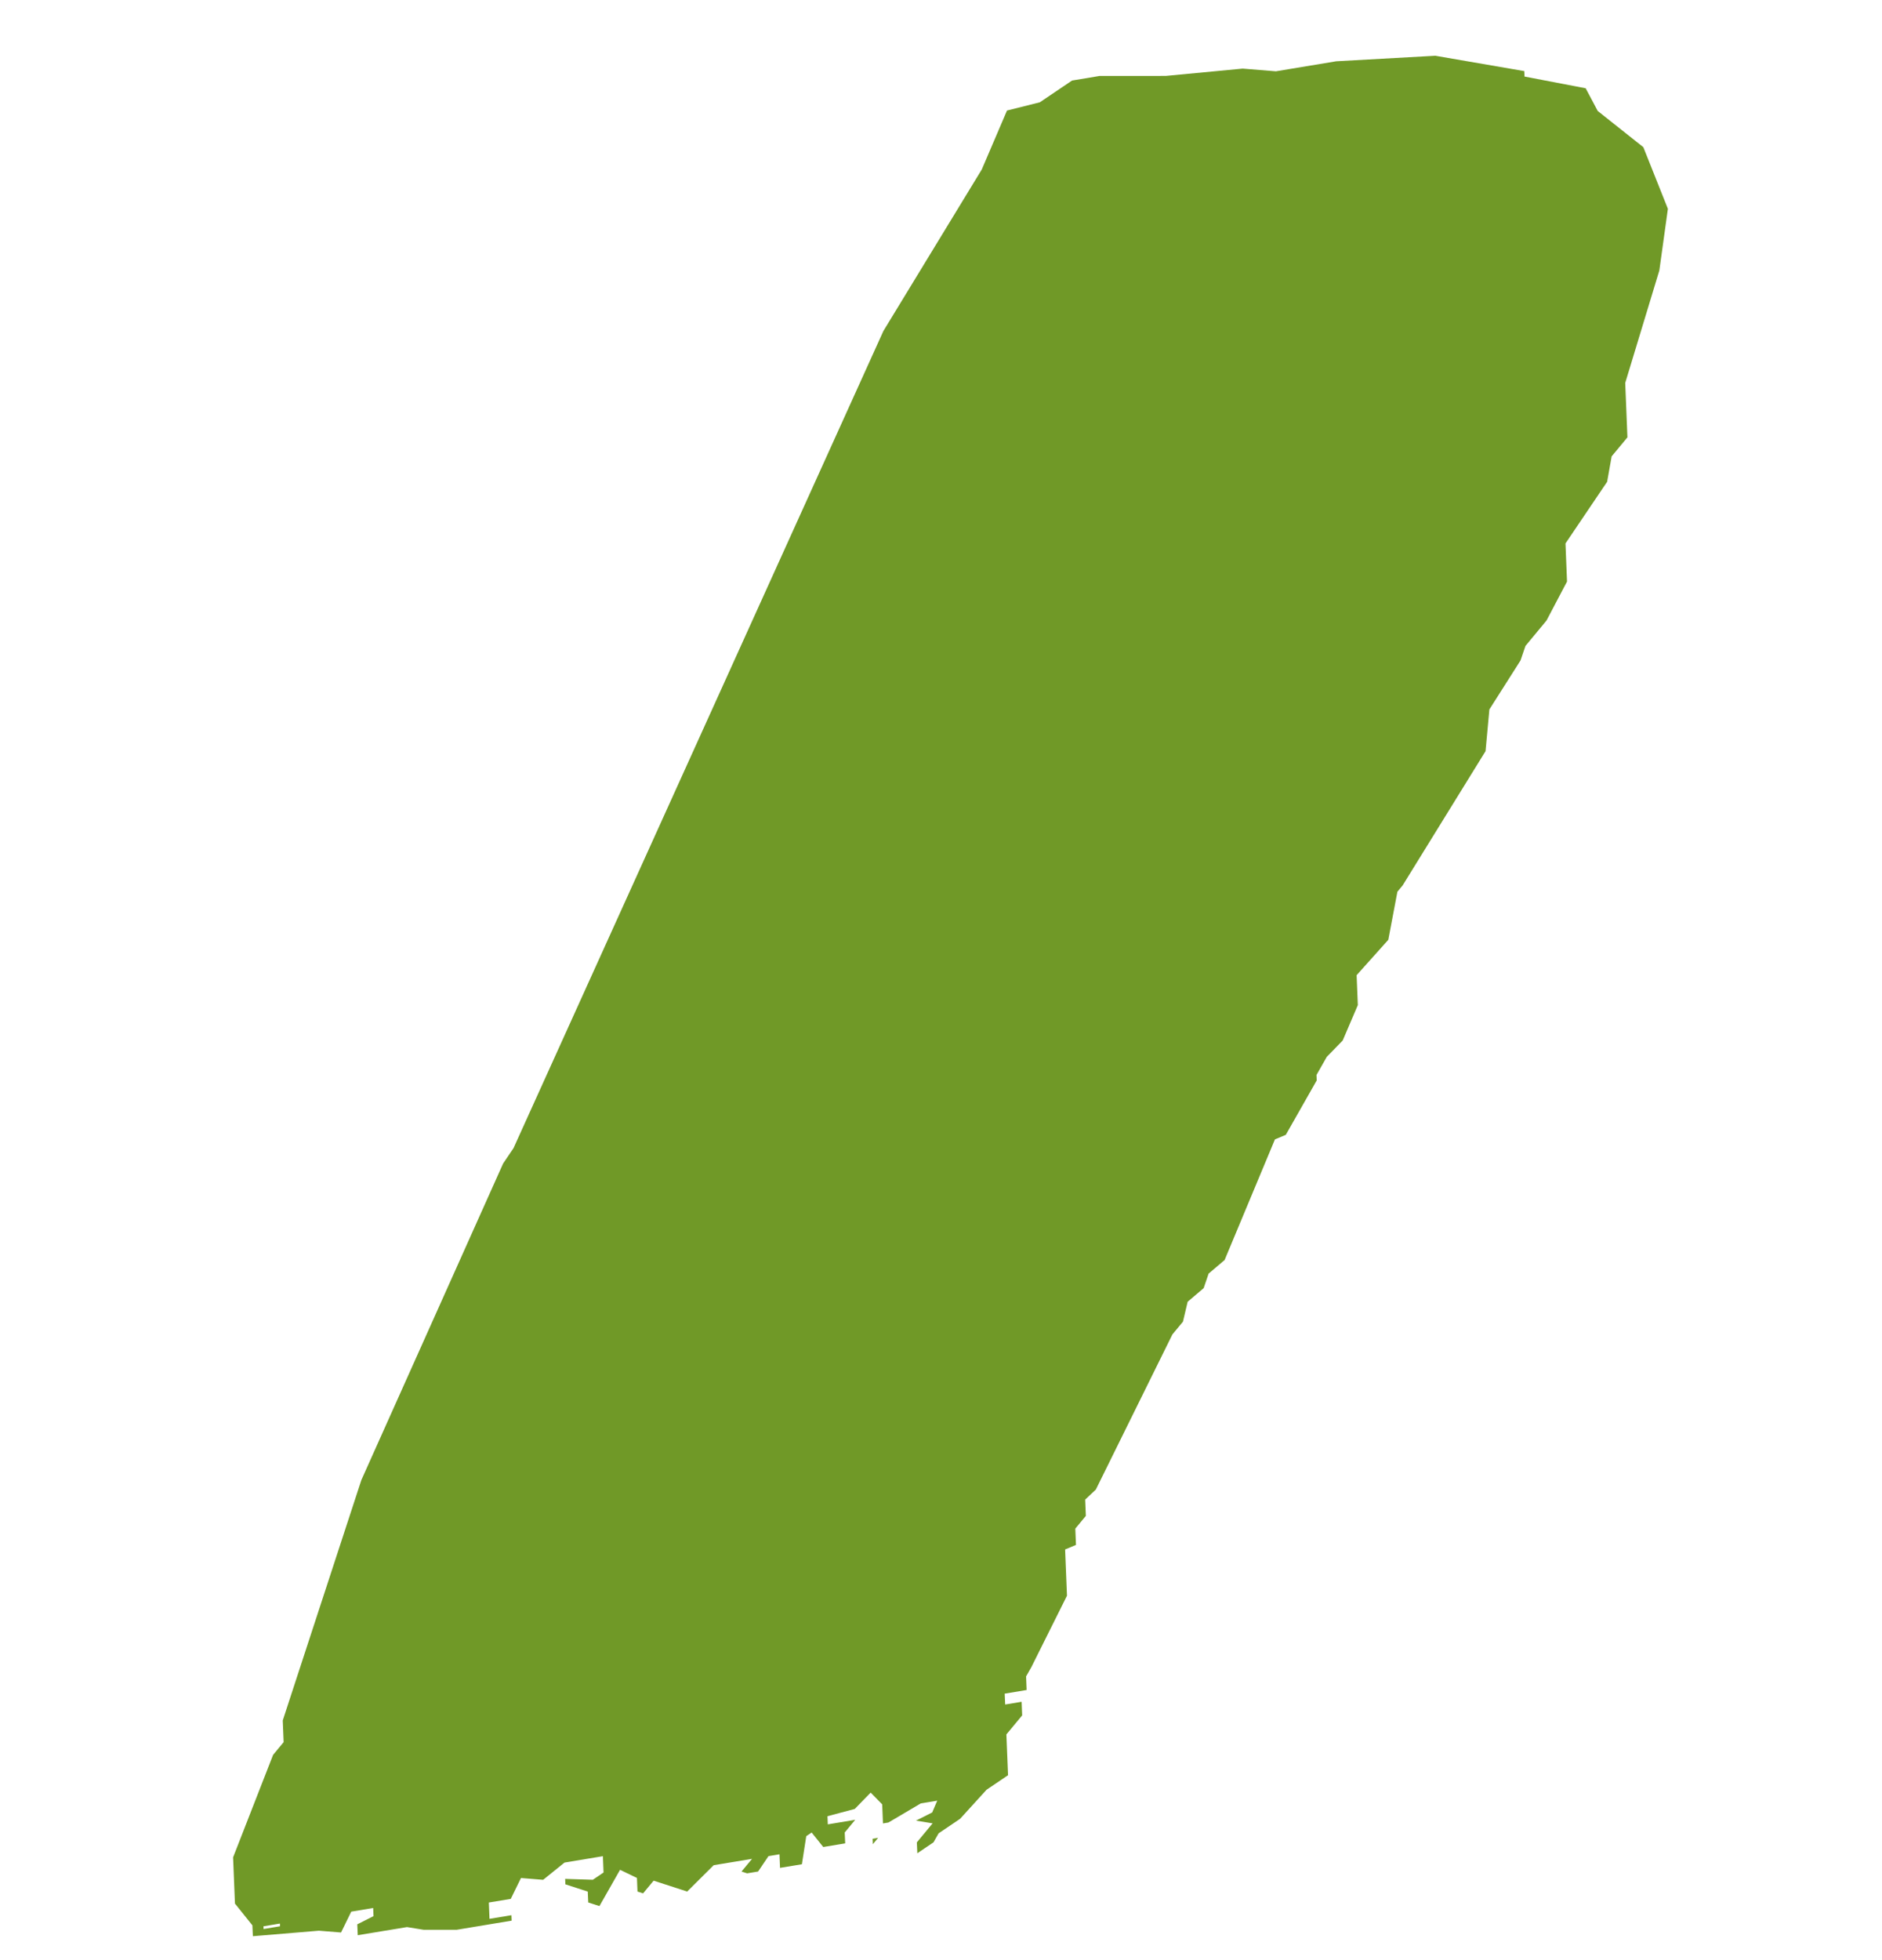 <svg xmlns="http://www.w3.org/2000/svg" width="182.773" height="190.333" viewBox="0 0 182.773 190.333">
  <path id="Path_497" data-name="Path 497" d="M-8.635,161.809l1.567.485,3.186.445,5.4-.136.052-.526-2.159.054.157-1.579,2.159-.054,1.263-1.869,2.107.472,2.29-1.37,3.778-.095-.157,1.579-1.132.553-2.647-.458-.052.526,2.055,1-.1,1.052,1.027.5,2.473-3.211,1.515,1.012-.131,1.315.514.25,1.184-1.079,3.082,1.5L21.7,160l3.778-.095-1.184,1.079.514.25,1.08-.027,1.21-1.343,1.08-.027-.131,1.315L30.2,161.1l.8-2.644.566-.277.923,1.551,2.159-.054.1-1.052,1.184-1.079-2.7.068.078-.789,2.725-.331,1.75-1.356.949,1.288-.183,1.842.54-.014,3.369-1.4,1.619-.041-.644,1.066-1.672.567,1.567.485-1.776,1.619-.1,1.052,1.7-.83.618-.8,2.264-1.107,2.934-2.436,2.264-1.107.392-3.946,1.776-1.619.131-1.315-1.619.041.1-1.052,2.159-.054.131-1.315.618-.8,4.406-6.409.445-4.473,1.106-.29.157-1.579,1.184-1.079.157-1.579,1.158-.816L73,115.144l1.184-1.079.723-1.855,1.724-1.093.671-1.329,1.724-1.093,6.47-10.922,1.106-.29,3.709-4.817.052-.526L91.6,90.533l1.75-1.356,1.933-3.2.288-2.894,3.526-2.975,1.524-4.5.592-.54L111,63.277l.932-3.96,3.657-4.291.671-1.329,2.368-2.159,2.5-3.474.366-3.683,4.841-5.37.775-2.381,1.776-1.619.523-5.262,4.8-10.355,1.655-5.815-1.531-6.26-3.9-4.1L129.584.876l-5.728-1.955.052-.526L115.56-4.282l-9.611-.808-5.938.149-3.16-.708-7.5-.336-6.373-.89-2.7.068-3.4,1.66L73.614-4.8,70.392.527,58.75,14.728l-46.621,73.6-1.21,1.343L-6.993,118.2-17.8,140.257l-.209,2.1-1.184,1.079-5.233,9.317-.445,4.472,1.384,2.327-.1,1.052,6.425.363,2.107.472,1.263-1.869,2.159-.054-.078.789-1.672.567-.1,1.052Zm-13.825-1.752.026-.263,1.619-.041-.026.263Zm60.35-.467-.54.014-.052.526Z" transform="matrix(0.99, -0.139, 0.139, 0.99, 25.586, 25.716)" fill="#709927" style="mix-blend-mode: multiply;isolation: isolate"/>
</svg>
